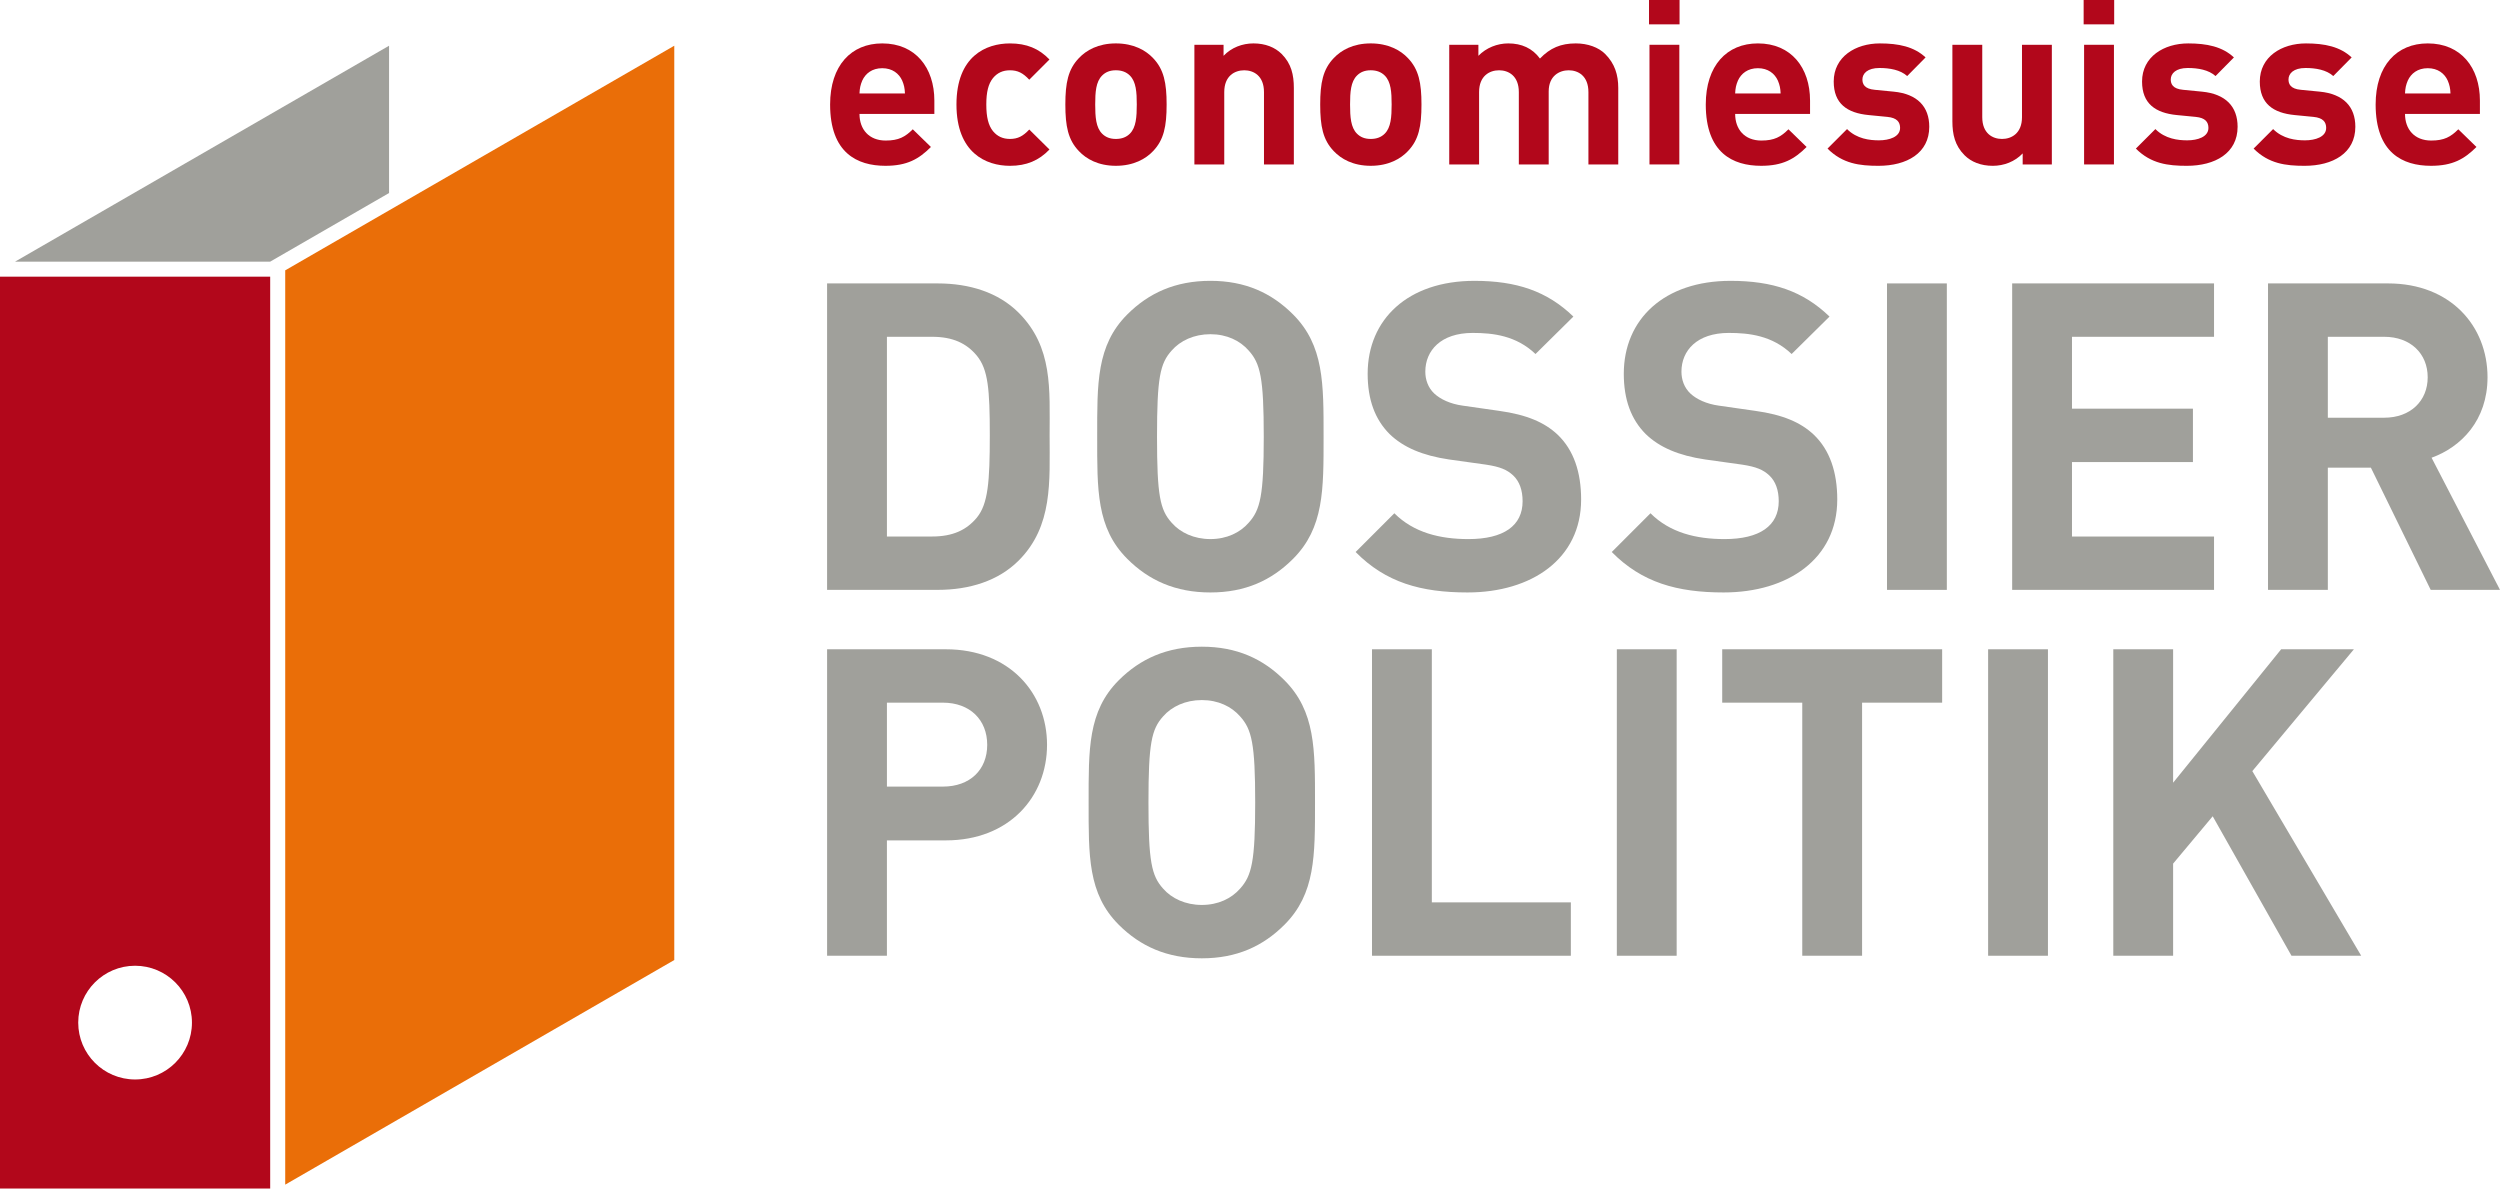<?xml version="1.0" encoding="utf-8"?>
<!-- Generator: Adobe Illustrator 18.1.1, SVG Export Plug-In . SVG Version: 6.00 Build 0)  -->
<svg version="1.1" id="Ebene_1" xmlns="http://www.w3.org/2000/svg" xmlns:xlink="http://www.w3.org/1999/xlink" x="0px" y="0px"
	 viewBox="0 0 201.927 96" style="enable-background:new 0 0 201.927 96;" xml:space="preserve">
<g>
	<g>
		<path style="fill:#A0A09B;" d="M82.275,45.28c-1.634,1.634-3.963,2.364-6.536,2.364h-8.935V22.892h8.935
			c2.572,0,4.901,0.73,6.536,2.364c2.781,2.782,2.503,6.188,2.503,9.908S85.057,42.5,82.275,45.28z M78.904,28.733
			c-0.835-1.008-1.947-1.53-3.616-1.53h-3.65v16.131h3.65c1.669,0,2.781-0.522,3.616-1.53c0.904-1.112,1.043-2.885,1.043-6.64
			S79.807,29.845,78.904,28.733z"/>
		<path style="fill:#A0A09B;" d="M104.439,45.141c-1.738,1.738-3.859,2.712-6.675,2.712c-2.816,0-4.972-0.973-6.71-2.712
			c-2.503-2.503-2.433-5.596-2.433-9.873c0-4.276-0.07-7.37,2.433-9.873c1.738-1.738,3.894-2.712,6.71-2.712
			c2.816,0,4.936,0.973,6.675,2.712c2.503,2.503,2.468,5.597,2.468,9.873C106.907,39.545,106.941,42.638,104.439,45.141z
			 M100.858,28.315c-0.695-0.799-1.773-1.321-3.094-1.321s-2.434,0.522-3.129,1.321c-0.939,1.043-1.182,2.191-1.182,6.953
			c0,4.763,0.243,5.91,1.182,6.953c0.695,0.799,1.807,1.321,3.129,1.321s2.399-0.522,3.094-1.321
			c0.939-1.043,1.217-2.19,1.217-6.953C102.075,30.506,101.797,29.359,100.858,28.315z"/>
		<path style="fill:#A0A09B;" d="M118.533,47.853c-3.754,0-6.605-0.799-9.039-3.267l3.129-3.129
			c1.564,1.564,3.685,2.086,5.979,2.086c2.851,0,4.38-1.077,4.38-3.059c0-0.869-0.243-1.599-0.765-2.086
			c-0.487-0.453-1.043-0.696-2.19-0.869l-2.99-0.418c-2.12-0.312-3.685-0.973-4.797-2.051c-1.182-1.183-1.773-2.782-1.773-4.867
			c0-4.415,3.268-7.509,8.621-7.509c3.407,0,5.875,0.834,7.996,2.886l-3.06,3.024c-1.564-1.495-3.441-1.703-5.076-1.703
			c-2.572,0-3.824,1.425-3.824,3.129c0,0.626,0.209,1.286,0.73,1.772c0.487,0.453,1.287,0.835,2.295,0.973l2.92,0.418
			c2.259,0.312,3.685,0.938,4.728,1.913c1.321,1.251,1.912,3.059,1.912,5.249C127.711,45.141,123.713,47.853,118.533,47.853z"/>
		<path style="fill:#A0A09B;" d="M139.221,47.853c-3.754,0-6.605-0.799-9.039-3.267l3.129-3.129
			c1.564,1.564,3.685,2.086,5.979,2.086c2.851,0,4.38-1.077,4.38-3.059c0-0.869-0.243-1.599-0.765-2.086
			c-0.487-0.453-1.043-0.696-2.19-0.869l-2.99-0.418c-2.12-0.312-3.685-0.973-4.797-2.051c-1.182-1.183-1.773-2.782-1.773-4.867
			c0-4.415,3.268-7.509,8.621-7.509c3.407,0,5.875,0.834,7.996,2.886l-3.06,3.024c-1.564-1.495-3.441-1.703-5.076-1.703
			c-2.572,0-3.824,1.425-3.824,3.129c0,0.626,0.209,1.286,0.73,1.772c0.487,0.453,1.287,0.835,2.295,0.973l2.92,0.418
			c2.259,0.312,3.685,0.938,4.728,1.913c1.321,1.251,1.912,3.059,1.912,5.249C148.4,45.141,144.401,47.853,139.221,47.853z"/>
		<path style="fill:#A0A09B;" d="M152.415,47.645V22.892h4.832v24.753H152.415z"/>
		<path style="fill:#A0A09B;" d="M162.524,47.645V22.892h16.305v4.311h-11.473v5.806h9.769v4.312h-9.769v6.014h11.473v4.311H162.524
			z"/>
		<path style="fill:#A0A09B;" d="M196.33,47.645l-4.832-9.873h-3.477v9.873h-4.832V22.892h9.699c5.041,0,8.031,3.441,8.031,7.579
			c0,3.477-2.121,5.631-4.519,6.5l5.527,10.673H196.33z M192.575,27.203h-4.554v6.536h4.554c2.121,0,3.512-1.356,3.512-3.267
			C196.087,28.558,194.696,27.203,192.575,27.203z"/>
		<path style="fill:#A0A09B;" d="M76.4,67.878h-4.763v9.317h-4.832V52.443H76.4c5.11,0,8.17,3.512,8.17,7.718
			S81.51,67.878,76.4,67.878z M76.157,56.754h-4.519v6.78h4.519c2.19,0,3.581-1.356,3.581-3.372
			C79.738,58.144,78.347,56.754,76.157,56.754z"/>
		<path style="fill:#A0A09B;" d="M103.747,74.692c-1.738,1.738-3.859,2.712-6.675,2.712c-2.816,0-4.972-0.973-6.71-2.712
			c-2.503-2.503-2.433-5.596-2.433-9.873c0-4.276-0.07-7.37,2.433-9.873c1.738-1.738,3.894-2.712,6.71-2.712
			c2.816,0,4.936,0.973,6.675,2.712c2.503,2.503,2.468,5.597,2.468,9.873C106.215,69.096,106.249,72.189,103.747,74.692z
			 M100.166,57.866c-0.695-0.799-1.773-1.321-3.094-1.321c-1.321,0-2.434,0.522-3.129,1.321c-0.938,1.043-1.181,2.191-1.181,6.953
			c0,4.763,0.243,5.91,1.181,6.953c0.695,0.799,1.808,1.321,3.129,1.321c1.321,0,2.399-0.522,3.094-1.321
			c0.939-1.043,1.217-2.19,1.217-6.953C101.383,60.057,101.105,58.909,100.166,57.866z"/>
		<path style="fill:#A0A09B;" d="M110.818,77.195V52.443h4.832v20.442h11.229v4.311H110.818z"/>
		<path style="fill:#A0A09B;" d="M130.593,77.195V52.443h4.832v24.753H130.593z"/>
		<path style="fill:#A0A09B;" d="M150.402,56.754v20.442h-4.832V56.754h-6.466v-4.311h17.765v4.311H150.402z"/>
		<path style="fill:#A0A09B;" d="M160.582,77.195V52.443h4.832v24.753H160.582z"/>
		<path style="fill:#A0A09B;" d="M185.084,77.195l-6.362-11.264l-3.198,3.824v7.44h-4.832V52.443h4.832V63.22l8.726-10.777h5.875
			l-8.204,9.839l8.794,14.914H185.084z"/>
	</g>
	<g>
		<path style="fill:#B2071B;" d="M69.422,9.201c0,1.243,0.76,2.151,2.115,2.151c1.057,0,1.576-0.297,2.189-0.909l1.466,1.428
			c-0.983,0.983-1.93,1.521-3.673,1.521c-2.282,0-4.47-1.039-4.47-4.952c0-3.153,1.707-4.934,4.21-4.934
			c2.689,0,4.21,1.967,4.21,4.618v1.076H69.422z M72.872,6.511c-0.26-0.575-0.798-1.002-1.614-1.002s-1.354,0.427-1.614,1.002
			c-0.148,0.353-0.204,0.612-0.222,1.039h3.672C73.076,7.123,73.02,6.864,72.872,6.511z"/>
		<path style="fill:#B2071B;" d="M81.576,13.393c-1.929,0-4.322-1.039-4.322-4.952s2.393-4.934,4.322-4.934
			c1.335,0,2.337,0.409,3.19,1.298l-1.632,1.633c-0.501-0.538-0.927-0.761-1.558-0.761c-0.575,0-1.02,0.204-1.373,0.63
			c-0.371,0.464-0.538,1.114-0.538,2.133c0,1.021,0.167,1.688,0.538,2.151c0.353,0.427,0.798,0.631,1.373,0.631
			c0.63,0,1.057-0.223,1.558-0.761l1.632,1.614C83.913,12.966,82.912,13.393,81.576,13.393z"/>
		<path style="fill:#B2071B;" d="M93.135,12.205c-0.594,0.631-1.576,1.187-3.005,1.187c-1.428,0-2.393-0.556-2.987-1.187
			c-0.872-0.909-1.094-2.003-1.094-3.765c0-1.744,0.222-2.838,1.094-3.747c0.594-0.63,1.558-1.187,2.987-1.187
			c1.428,0,2.411,0.557,3.005,1.187c0.872,0.909,1.094,2.003,1.094,3.747C94.23,10.202,94.007,11.297,93.135,12.205z M91.262,6.103
			c-0.278-0.278-0.649-0.427-1.131-0.427c-0.483,0-0.835,0.148-1.113,0.427c-0.501,0.5-0.557,1.335-0.557,2.337
			s0.056,1.855,0.557,2.356c0.278,0.278,0.63,0.427,1.113,0.427c0.482,0,0.853-0.148,1.131-0.427
			c0.501-0.501,0.557-1.355,0.557-2.356S91.763,6.603,91.262,6.103z"/>
		<path style="fill:#B2071B;" d="M102.093,13.282V7.439c0-1.317-0.835-1.762-1.595-1.762c-0.76,0-1.614,0.445-1.614,1.762v5.843
			h-2.412V3.617h2.356v0.891c0.631-0.668,1.521-1.002,2.412-1.002c0.964,0,1.743,0.316,2.282,0.853
			c0.779,0.78,0.983,1.688,0.983,2.746v6.177H102.093z"/>
		<path style="fill:#B2071B;" d="M113.72,12.205c-0.594,0.631-1.576,1.187-3.005,1.187s-2.393-0.556-2.987-1.187
			c-0.872-0.909-1.094-2.003-1.094-3.765c0-1.744,0.222-2.838,1.094-3.747c0.594-0.63,1.558-1.187,2.987-1.187
			s2.411,0.557,3.005,1.187c0.873,0.909,1.094,2.003,1.094,3.747C114.815,10.202,114.593,11.297,113.72,12.205z M111.847,6.103
			c-0.278-0.278-0.649-0.427-1.131-0.427c-0.483,0-0.835,0.148-1.113,0.427c-0.501,0.5-0.557,1.335-0.557,2.337
			s0.056,1.855,0.557,2.356c0.278,0.278,0.63,0.427,1.113,0.427c0.482,0,0.853-0.148,1.131-0.427
			c0.501-0.501,0.557-1.355,0.557-2.356S112.348,6.603,111.847,6.103z"/>
		<path style="fill:#B2071B;" d="M128.298,13.282V7.439c0-1.317-0.834-1.762-1.595-1.762c-0.742,0-1.614,0.445-1.614,1.707v5.898
			h-2.412V7.439c0-1.317-0.835-1.762-1.596-1.762c-0.76,0-1.614,0.445-1.614,1.762v5.843h-2.411V3.617h2.355v0.891
			c0.63-0.648,1.521-1.002,2.412-1.002c1.076,0,1.948,0.389,2.56,1.224c0.816-0.853,1.687-1.224,2.894-1.224
			c0.964,0,1.836,0.316,2.374,0.853c0.779,0.78,1.057,1.688,1.057,2.746v6.177H128.298z"/>
		<path style="fill:#B2071B;" d="M133.192,1.967V0h2.467v1.967H133.192z M133.23,13.282V3.617h2.411v9.665H133.23z"/>
		<path style="fill:#B2071B;" d="M140.15,9.201c0,1.243,0.76,2.151,2.115,2.151c1.057,0,1.576-0.297,2.189-0.909l1.466,1.428
			c-0.983,0.983-1.93,1.521-3.672,1.521c-2.283,0-4.471-1.039-4.471-4.952c0-3.153,1.707-4.934,4.211-4.934
			c2.69,0,4.211,1.967,4.211,4.618v1.076H140.15z M143.601,6.511c-0.259-0.575-0.798-1.002-1.614-1.002s-1.354,0.427-1.614,1.002
			c-0.148,0.353-0.204,0.612-0.223,1.039h3.673C143.804,7.123,143.749,6.864,143.601,6.511z"/>
		<path style="fill:#B2071B;" d="M151.728,13.393c-1.521,0-2.894-0.166-4.117-1.391l1.576-1.576
			c0.798,0.798,1.836,0.909,2.578,0.909c0.835,0,1.707-0.278,1.707-1.002c0-0.482-0.259-0.816-1.02-0.891l-1.521-0.148
			c-1.744-0.167-2.82-0.928-2.82-2.708c0-2.003,1.762-3.079,3.729-3.079c1.502,0,2.764,0.26,3.69,1.132l-1.484,1.503
			c-0.557-0.501-1.41-0.65-2.244-0.65c-0.964,0-1.373,0.445-1.373,0.927c0,0.353,0.148,0.761,1.002,0.835l1.521,0.148
			c1.91,0.186,2.876,1.206,2.876,2.838C155.829,12.373,154.01,13.393,151.728,13.393z"/>
		<path style="fill:#B2071B;" d="M163.373,13.282v-0.891c-0.631,0.668-1.521,1.002-2.412,1.002c-0.964,0-1.744-0.315-2.282-0.853
			c-0.78-0.779-0.983-1.687-0.983-2.744V3.617h2.412v5.844c0,1.316,0.835,1.762,1.596,1.762c0.761,0,1.614-0.446,1.614-1.762V3.617
			h2.411v9.665H163.373z"/>
		<path style="fill:#B2071B;" d="M168.297,1.967V0h2.467v1.967H168.297z M168.334,13.282V3.617h2.411v9.665H168.334z"/>
		<path style="fill:#B2071B;" d="M176.633,13.393c-1.521,0-2.894-0.166-4.117-1.391l1.576-1.576
			c0.798,0.798,1.836,0.909,2.578,0.909c0.835,0,1.707-0.278,1.707-1.002c0-0.482-0.259-0.816-1.02-0.891l-1.521-0.148
			c-1.744-0.167-2.82-0.928-2.82-2.708c0-2.003,1.762-3.079,3.729-3.079c1.502,0,2.764,0.26,3.69,1.132l-1.484,1.503
			c-0.557-0.501-1.41-0.65-2.244-0.65c-0.964,0-1.373,0.445-1.373,0.927c0,0.353,0.148,0.761,1.002,0.835l1.521,0.148
			c1.91,0.186,2.876,1.206,2.876,2.838C180.733,12.373,178.914,13.393,176.633,13.393z"/>
		<path style="fill:#B2071B;" d="M186.143,13.393c-1.521,0-2.894-0.166-4.117-1.391l1.576-1.576
			c0.798,0.798,1.836,0.909,2.578,0.909c0.835,0,1.707-0.278,1.707-1.002c0-0.482-0.259-0.816-1.02-0.891l-1.521-0.148
			c-1.744-0.167-2.82-0.928-2.82-2.708c0-2.003,1.762-3.079,3.729-3.079c1.502,0,2.764,0.26,3.69,1.132l-1.484,1.503
			c-0.557-0.501-1.41-0.65-2.244-0.65c-0.964,0-1.373,0.445-1.373,0.927c0,0.353,0.148,0.761,1.002,0.835l1.521,0.148
			c1.91,0.186,2.876,1.206,2.876,2.838C190.244,12.373,188.425,13.393,186.143,13.393z"/>
		<path style="fill:#B2071B;" d="M194.255,9.201c0,1.243,0.76,2.151,2.115,2.151c1.057,0,1.576-0.297,2.189-0.909l1.466,1.428
			c-0.983,0.983-1.93,1.521-3.673,1.521c-2.282,0-4.47-1.039-4.47-4.952c0-3.153,1.707-4.934,4.211-4.934
			c2.69,0,4.211,1.967,4.211,4.618v1.076H194.255z M197.706,6.511c-0.259-0.575-0.798-1.002-1.614-1.002
			c-0.816,0-1.354,0.427-1.614,1.002c-0.148,0.353-0.204,0.612-0.223,1.039h3.673C197.91,7.123,197.854,6.864,197.706,6.511z"/>
	</g>
	<g>
		<polyline style="fill:#EA6E08;" points="54.462,3.693 54.462,77.542 23.037,95.685 23.037,21.836 54.462,3.693 		"/>
		<path style="fill:#B2071B;" d="M0,22.349V96h21.823V22.349H0z M10.911,87.19c-2.536,0-4.593-2.056-4.593-4.593
			s2.056-4.593,4.593-4.593c2.537,0,4.593,2.056,4.593,4.593S13.448,87.19,10.911,87.19z"/>
		<polygon style="fill:#A0A09B;" points="21.822,21.134 31.425,15.59 31.425,3.693 1.215,21.134 		"/>
	</g>
</g>
</svg>
